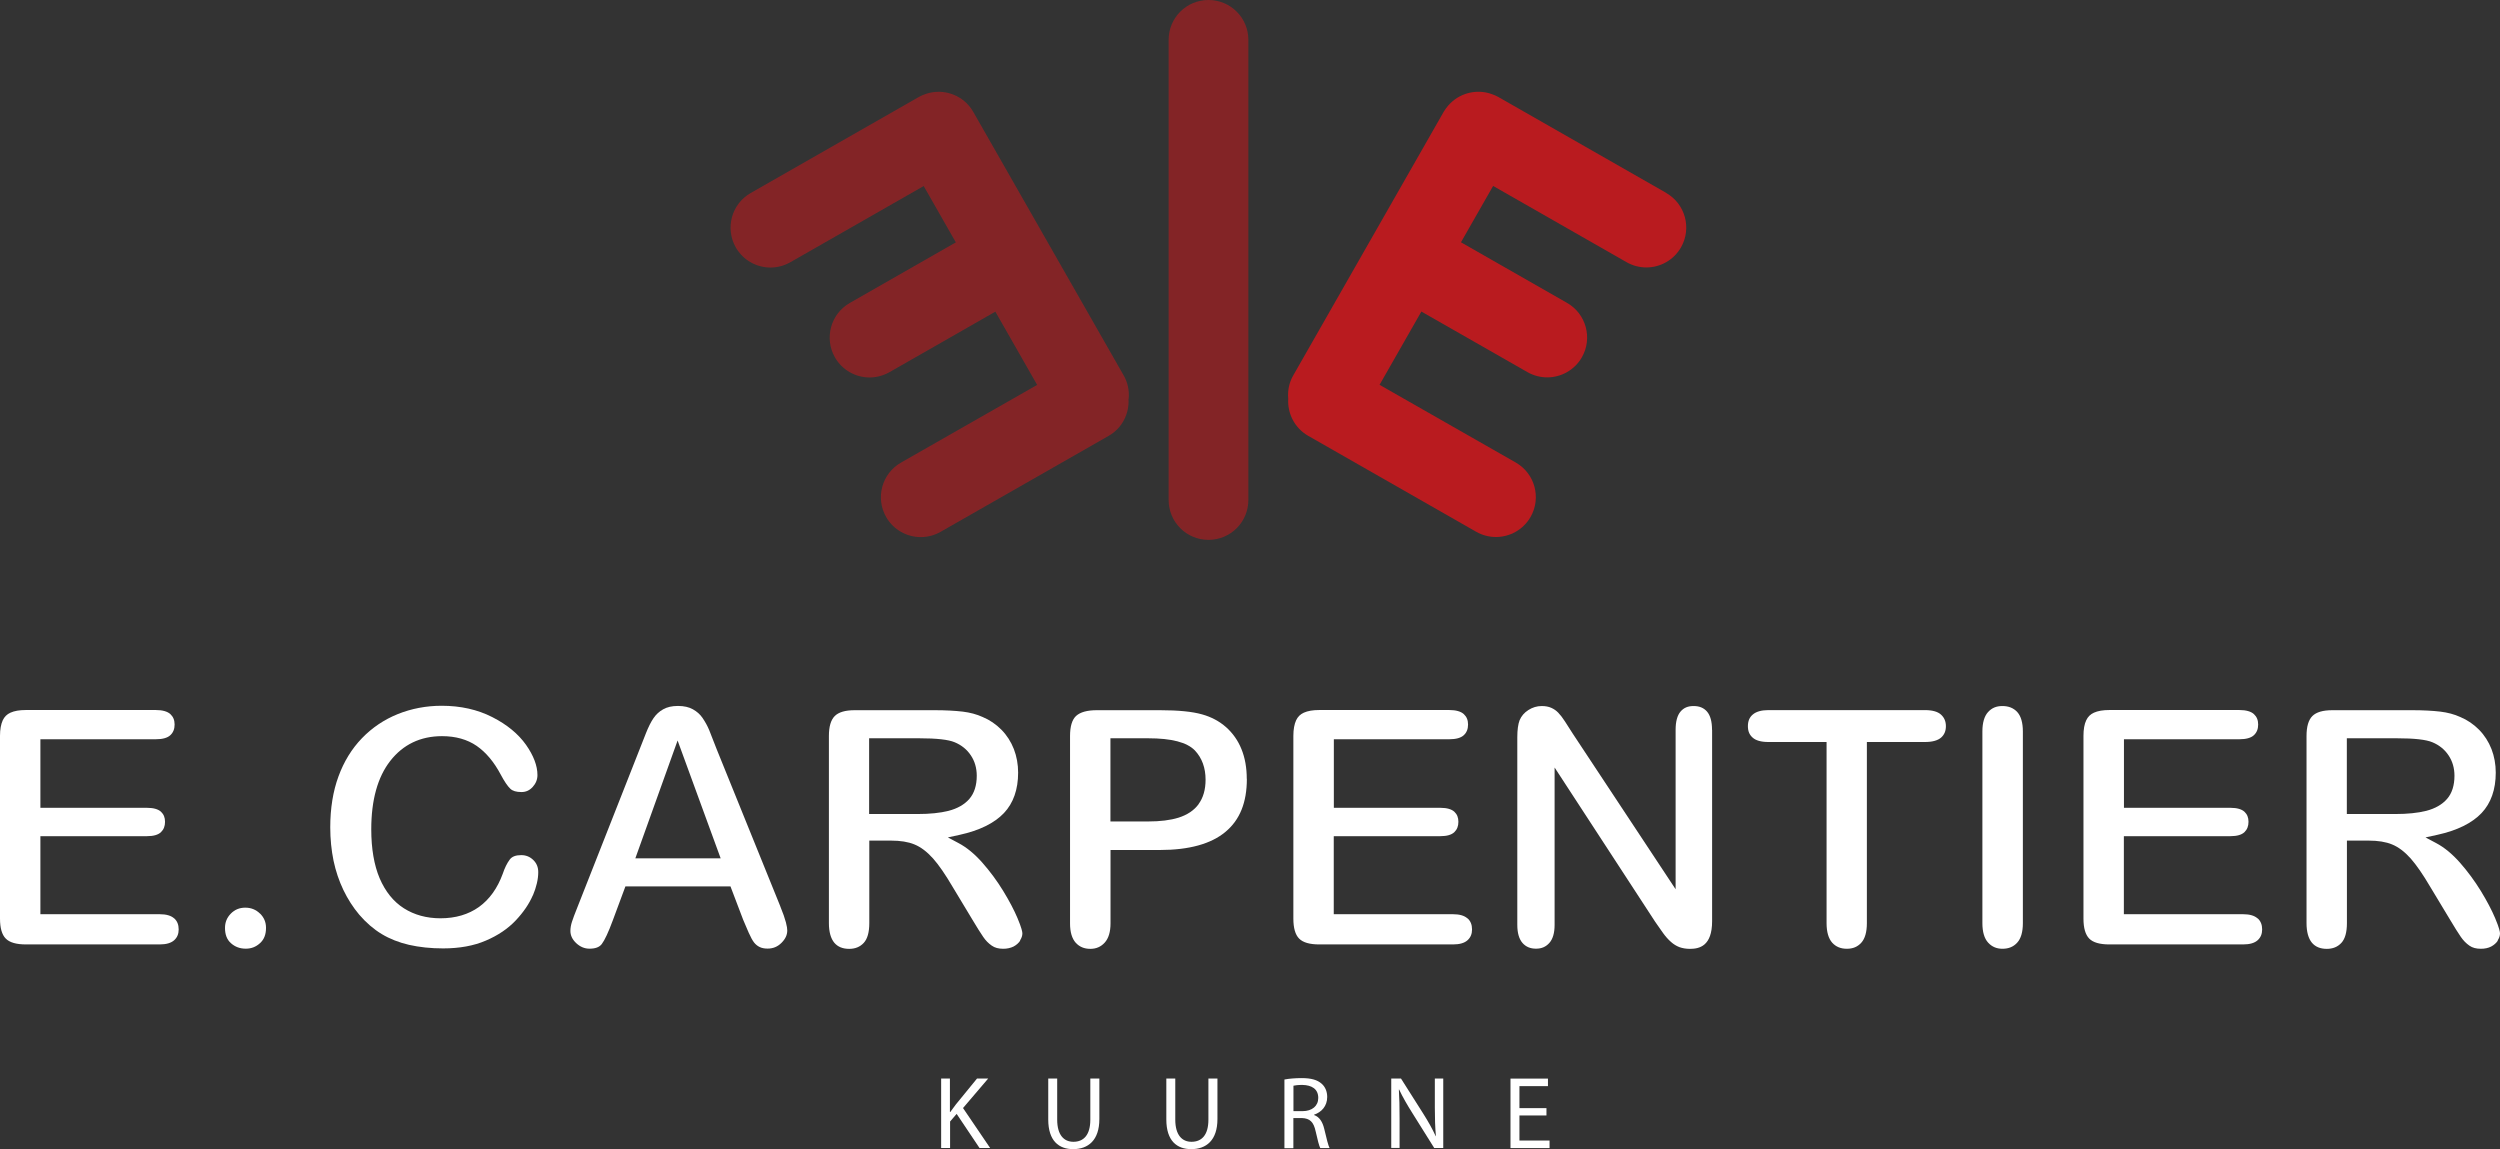 <?xml version="1.0" encoding="UTF-8"?>
<svg id="Calque_2" xmlns="http://www.w3.org/2000/svg" viewBox="0 0 282.21 129.72">
  <rect x="0" y="0" width="282.21" height="129.72" fill="#333333" stroke="none"/>
  <defs>
    <style>
      .cls-1, .cls-2 {
        fill: #b91b1f;
      }

      .cls-3 {
        fill: #fff;
      }

      .cls-2 {
        opacity: .6;
      }
    </style>
  </defs>
  <g id="Calque_1-2" data-name="Calque_1">
    <g>
      <path class="cls-2" d="M136.42,60.94c-2.49,0-4.5-2.01-4.5-4.5V4.5c0-2.49,2.01-4.5,4.5-4.5s4.5,2.01,4.5,4.5v51.94c0,2.49-2.01,4.5-4.5,4.5Z"/>
      <path class="cls-1" d="M188.1,21.78l-18.98-10.84c-.23-.13-.46-.22-.7-.31-1.76-.64-3.74-.12-4.96,1.31-.18.21-.34.43-.49.68,0,0,0,0,0,0l-16.98,29.75c-.48.83-.65,1.75-.57,2.64-.1,1.65.71,3.3,2.24,4.18l18.98,10.84c.7.4,1.47.59,2.23.59,1.56,0,3.08-.82,3.91-2.27,1.23-2.16.48-4.91-1.68-6.14l-15.37-8.77,4.72-8.27,11.98,6.84c.7.4,1.47.59,2.23.59,1.56,0,3.08-.82,3.91-2.27,1.23-2.16.48-4.91-1.68-6.14l-11.97-6.84,3.63-6.36,15.07,8.61c.7.4,1.47.59,2.23.59,1.56,0,3.08-.82,3.91-2.27,1.23-2.16.48-4.91-1.68-6.14Z"/>
      <path class="cls-2" d="M127.41,45.01c.08-.89-.09-1.81-.57-2.64l-16.98-29.75s0,0,0,0c-.15-.27-.33-.52-.53-.74-1.21-1.37-3.14-1.87-4.87-1.26-.25.09-.5.19-.74.33l-18.98,10.84c-2.16,1.23-2.91,3.98-1.68,6.14.83,1.45,2.35,2.27,3.91,2.27.76,0,1.52-.19,2.23-.59l15.07-8.61,3.63,6.36-11.97,6.84c-2.16,1.23-2.91,3.98-1.68,6.14.83,1.45,2.35,2.27,3.91,2.27.76,0,1.52-.19,2.23-.59l11.97-6.84,4.72,8.27-15.37,8.77c-2.16,1.23-2.91,3.98-1.68,6.14.83,1.45,2.35,2.27,3.91,2.27.76,0,1.52-.19,2.23-.59l18.98-10.84c1.54-.88,2.34-2.52,2.24-4.18Z"/>
    </g>
    <g>
      <path class="cls-3" d="M106.22,121.75h1.01v3.78h.04c.21-.3.42-.58.62-.84l2.4-2.94h1.26l-2.84,3.33,3.06,4.51h-1.2l-2.58-3.85-.74.86v2.99h-1.01v-7.84Z"/>
      <path class="cls-3" d="M119.34,121.75v4.64c0,1.76.78,2.5,1.83,2.5,1.16,0,1.91-.77,1.91-2.5v-4.64h1.02v4.57c0,2.41-1.27,3.4-2.96,3.4-1.6,0-2.81-.92-2.81-3.35v-4.62h1.02Z"/>
      <path class="cls-3" d="M132.67,121.75v4.64c0,1.76.78,2.5,1.83,2.5,1.16,0,1.91-.77,1.91-2.5v-4.64h1.02v4.57c0,2.41-1.27,3.4-2.96,3.4-1.6,0-2.81-.92-2.81-3.35v-4.62h1.02Z"/>
      <path class="cls-3" d="M144.99,121.86c.51-.1,1.24-.16,1.94-.16,1.08,0,1.78.2,2.27.64.4.35.62.88.62,1.49,0,1.04-.65,1.72-1.48,2v.04c.6.21.96.77,1.15,1.58.26,1.09.44,1.85.6,2.15h-1.05c-.13-.22-.3-.9-.52-1.87-.23-1.08-.65-1.49-1.57-1.52h-.95v3.4h-1.01v-7.73ZM146,125.43h1.04c1.08,0,1.77-.59,1.77-1.49,0-1.01-.73-1.45-1.8-1.47-.49,0-.84.05-1,.09v2.86Z"/>
      <path class="cls-3" d="M157.05,129.59v-7.84h1.1l2.51,3.96c.58.92,1.04,1.74,1.41,2.55h.02c-.09-1.06-.12-2.01-.12-3.23v-3.28h.95v7.84h-1.02l-2.49-3.98c-.55-.87-1.07-1.77-1.47-2.62h-.03c.06,1,.08,1.94.08,3.24v3.35h-.95Z"/>
      <path class="cls-3" d="M174.57,125.92h-3.05v2.83h3.4v.85h-4.41v-7.84h4.23v.85h-3.22v2.48h3.05v.84Z"/>
    </g>
    <g>
      <path class="cls-3" d="M19.67,103.68c-.35-.32-.9-.48-1.64-.48H4.56v-8.81h12.04c.73,0,1.25-.15,1.57-.45.31-.3.46-.68.46-1.17s-.15-.85-.46-1.14c-.32-.29-.85-.44-1.56-.44H4.56v-7.74h13.03c.75,0,1.31-.15,1.64-.46.32-.3.48-.69.48-1.2s-.16-.88-.48-1.18c-.33-.3-.89-.46-1.64-.46H2.91c-.71,0-1.29.1-1.73.3-.4.18-.68.46-.87.86-.2.44-.31,1.02-.31,1.75v20.64c0,1.06.22,1.82.65,2.25.43.44,1.19.66,2.26.66h15.12c.74,0,1.29-.16,1.64-.48.34-.31.5-.71.5-1.21,0-.53-.16-.94-.5-1.25Z"/>
      <path class="cls-3" d="M29.35,103.13c-.46-.45-1.01-.67-1.66-.67s-1.19.22-1.63.67c-.45.46-.66.99-.66,1.62,0,.76.22,1.32.67,1.72.47.42,1.02.62,1.67.62s1.16-.21,1.62-.63c.45-.41.67-.97.67-1.72,0-.64-.22-1.17-.68-1.62Z"/>
      <path class="cls-3" d="M60.15,101.09c.4-.95.61-1.84.61-2.64,0-.55-.18-1-.56-1.37-.38-.37-.83-.55-1.36-.55-.62,0-1.04.16-1.29.49-.31.41-.58.96-.8,1.62-.6,1.64-1.5,2.89-2.68,3.74-1.19.85-2.65,1.28-4.35,1.28-1.56,0-2.95-.38-4.13-1.13-1.18-.75-2.1-1.9-2.74-3.4-.62-1.47-.94-3.33-.94-5.52,0-3.3.72-5.89,2.14-7.71,1.45-1.86,3.42-2.8,5.85-2.8,1.53,0,2.85.37,3.91,1.1,1.04.72,1.95,1.8,2.71,3.23.41.77.78,1.32,1.09,1.61.26.25.68.37,1.26.37.5,0,.91-.19,1.26-.57.36-.4.54-.84.54-1.35,0-1.05-.44-2.2-1.29-3.41-.87-1.23-2.15-2.29-3.81-3.13-1.66-.85-3.58-1.28-5.71-1.28-1.75,0-3.42.32-4.96.94-1.54.62-2.9,1.54-4.04,2.72-1.15,1.19-2.04,2.64-2.65,4.31-.62,1.68-.93,3.62-.93,5.76,0,1.32.13,2.58.37,3.76.25,1.17.62,2.28,1.11,3.3.49,1.02,1.09,1.96,1.79,2.79.77.9,1.63,1.64,2.54,2.19s1.96.96,3.09,1.22c1.15.26,2.44.4,3.84.4,1.83,0,3.46-.29,4.82-.88,1.37-.58,2.5-1.35,3.37-2.27.88-.93,1.53-1.89,1.94-2.85Z"/>
      <path class="cls-3" d="M88.08,102.3l-7.18-17.73c-.34-.89-.62-1.6-.83-2.12-.2-.49-.46-.96-.76-1.4-.27-.4-.64-.73-1.09-.98-.44-.25-1.01-.38-1.69-.38s-1.23.13-1.67.38c-.45.25-.81.59-1.09,1-.3.44-.58,1.01-.85,1.69l-7.75,19.68c-.28.7-.49,1.25-.61,1.63-.11.35-.17.69-.17,1.01,0,.51.21.96.65,1.38.45.42.94.63,1.51.63.66,0,1.11-.17,1.38-.52.33-.44.75-1.33,1.24-2.66l1.43-3.85h11.86l1.43,3.76c.17.42.38.9.62,1.45.23.51.43.89.62,1.13.17.21.37.38.62.5.24.12.54.18.9.18.62,0,1.13-.21,1.57-.65.44-.44.65-.89.65-1.4,0-.37-.14-1.15-.8-2.75ZM71.72,96.89l4.77-13.3,4.86,13.3h-9.63Z"/>
      <path class="cls-3" d="M115.14,106.17c.18-.28.27-.54.27-.8,0-.16-.07-.59-.55-1.73-.38-.9-.92-1.93-1.61-3.06-.69-1.13-1.48-2.2-2.36-3.2-.86-.97-1.76-1.72-2.69-2.21l-1.2-.64,1.33-.29c2.24-.49,3.92-1.32,5-2.46,1.06-1.12,1.6-2.66,1.6-4.56,0-.93-.16-1.83-.48-2.66-.32-.82-.79-1.56-1.4-2.18-.61-.62-1.33-1.11-2.12-1.44-.68-.31-1.43-.51-2.26-.61-.86-.1-1.92-.16-3.14-.16h-9.05c-1.06,0-1.81.22-2.25.66-.44.44-.66,1.19-.66,2.25v21.13c0,.98.21,1.73.61,2.21.39.46.94.69,1.68.69.68,0,1.22-.22,1.64-.67.42-.45.63-1.2.63-2.23v-9.32h2.45c1.05,0,1.94.14,2.64.43.72.29,1.43.83,2.11,1.59.65.73,1.39,1.81,2.2,3.19l2.23,3.7c.52.87.93,1.53,1.23,1.96.27.4.59.73.97.99.34.24.76.35,1.29.35.44,0,.83-.09,1.16-.25.32-.17.57-.39.76-.67ZM103.59,91.89h-5.48v-8.55h5.63c2,0,3.32.15,4.03.45.77.32,1.39.82,1.83,1.49.44.66.66,1.43.66,2.29,0,1.09-.28,1.97-.84,2.62-.55.63-1.34,1.08-2.34,1.34-.95.24-2.12.36-3.49.36Z"/>
      <path class="cls-3" d="M140.74,87.91c0-1.24-.2-2.37-.6-3.35-.39-.97-.98-1.8-1.73-2.47-.76-.67-1.67-1.16-2.72-1.45-1.09-.31-2.68-.47-4.74-.47h-7.14c-1.09,0-1.87.22-2.34.65-.45.42-.68,1.18-.68,2.26v21.17c0,.97.22,1.7.64,2.17.42.46.96.69,1.65.69.66,0,1.19-.23,1.62-.7.44-.48.66-1.21.66-2.19v-8.27h5.6c3.27,0,5.76-.69,7.38-2.05,1.62-1.35,2.41-3.31,2.41-5.98ZM135.31,90.77c-.52.71-1.29,1.22-2.27,1.53-.93.29-2.08.43-3.44.43h-4.25v-9.39h4.25c2.65,0,4.38.45,5.28,1.37.81.86,1.21,1.97,1.21,3.31,0,1.12-.27,2.04-.79,2.75Z"/>
      <path class="cls-3" d="M165.66,103.68c-.35-.32-.9-.48-1.64-.48h-13.46v-8.81h12.04c.73,0,1.25-.15,1.57-.45.31-.3.46-.68.46-1.17s-.15-.85-.46-1.14c-.32-.29-.85-.44-1.56-.44h-12.04v-7.74h13.03c.75,0,1.31-.15,1.64-.46.32-.3.48-.69.48-1.2s-.16-.88-.48-1.18c-.33-.3-.89-.46-1.64-.46h-14.69c-.71,0-1.29.1-1.73.3-.4.18-.68.46-.87.86-.2.44-.31,1.02-.31,1.75v20.64c0,1.06.22,1.82.65,2.25.43.44,1.19.66,2.26.66h15.12c.74,0,1.29-.16,1.64-.48.34-.31.5-.71.5-1.21,0-.53-.16-.94-.5-1.25Z"/>
      <path class="cls-3" d="M193.26,82.38c0-.93-.19-1.62-.57-2.06-.37-.42-.86-.62-1.51-.62s-1.11.2-1.47.62c-.37.43-.56,1.13-.56,2.06v18l-11.62-17.58c-.3-.47-.59-.93-.87-1.36-.26-.41-.52-.74-.76-.99-.22-.23-.49-.42-.79-.55-.29-.13-.65-.2-1.07-.2-.54,0-1.04.15-1.51.45-.47.3-.79.68-.99,1.15-.17.44-.26,1.09-.26,1.92v21.19c0,.91.2,1.59.59,2.04.38.43.88.64,1.52.64s1.11-.21,1.5-.64c.4-.44.6-1.13.6-2.04v-17.77l11.35,17.41c.29.43.59.85.89,1.27.28.39.58.73.9,1.01.3.27.62.46.96.59.34.12.74.19,1.18.19,1.07,0,2.5-.32,2.5-3.12v-21.6Z"/>
      <path class="cls-3" d="M219.11,80.67c-.37-.34-.98-.51-1.81-.51h-17.68c-.78,0-1.38.17-1.76.5-.37.31-.55.74-.55,1.31s.17.97.53,1.29c.36.33.96.5,1.78.5h6.57v20.45c0,1,.22,1.74.64,2.21.42.46.96.68,1.65.68s1.2-.22,1.62-.67c.42-.46.64-1.2.64-2.22v-20.45h6.57c.82,0,1.43-.17,1.81-.5.36-.32.54-.74.54-1.28s-.18-.97-.54-1.3Z"/>
      <path class="cls-3" d="M228.35,82.57c0-1-.22-1.74-.64-2.2-.42-.45-.97-.67-1.67-.67s-1.2.22-1.62.68c-.42.46-.64,1.2-.64,2.19v21.64c0,.99.22,1.73.65,2.2.42.46.95.69,1.61.69.7,0,1.24-.22,1.66-.68.43-.46.65-1.21.65-2.21v-21.64Z"/>
      <path class="cls-3" d="M254.85,103.68c-.35-.32-.9-.48-1.64-.48h-13.46v-8.81h12.04c.73,0,1.25-.15,1.57-.45.31-.3.46-.68.46-1.17s-.15-.85-.46-1.14c-.32-.29-.85-.44-1.56-.44h-12.04v-7.74h13.03c.75,0,1.31-.15,1.64-.46.32-.3.48-.69.48-1.2s-.16-.88-.48-1.18c-.33-.3-.89-.46-1.64-.46h-14.69c-.71,0-1.29.1-1.73.3-.4.18-.68.46-.87.86-.21.44-.31,1.03-.31,1.75v20.64c0,1.06.22,1.81.65,2.25.43.44,1.19.66,2.26.66h15.12c.74,0,1.29-.16,1.64-.48.34-.31.5-.71.5-1.21,0-.53-.16-.94-.5-1.25Z"/>
      <path class="cls-3" d="M281.94,106.17c.18-.28.27-.54.27-.8,0-.16-.07-.59-.55-1.73-.38-.9-.92-1.93-1.61-3.06-.69-1.12-1.48-2.2-2.36-3.2-.86-.97-1.76-1.72-2.69-2.21l-1.2-.64,1.33-.29c2.24-.49,3.92-1.32,5-2.46,1.06-1.12,1.6-2.66,1.6-4.56,0-.93-.16-1.83-.48-2.66-.32-.82-.79-1.56-1.4-2.18-.61-.62-1.33-1.11-2.12-1.44-.68-.31-1.43-.51-2.26-.61-.86-.1-1.92-.16-3.14-.16h-9.05c-1.06,0-1.81.22-2.25.66s-.66,1.19-.66,2.25v21.13c0,.98.21,1.73.61,2.21.39.46.94.69,1.68.69.68,0,1.22-.22,1.64-.67.42-.45.63-1.2.63-2.23v-9.32h2.45c1.05,0,1.94.14,2.64.43.72.29,1.43.83,2.11,1.59.65.74,1.39,1.81,2.2,3.19l2.23,3.7c.52.87.93,1.53,1.23,1.96.27.39.59.73.97.99.34.24.76.35,1.29.35.44,0,.83-.08,1.16-.25.32-.17.57-.39.76-.67ZM270.4,91.89h-5.48v-8.55h5.63c2,0,3.32.15,4.03.45.77.32,1.39.82,1.83,1.49.44.66.66,1.43.66,2.29,0,1.09-.28,1.98-.84,2.62-.55.63-1.34,1.08-2.34,1.34-.95.24-2.12.36-3.5.36Z"/>
    </g>
  </g>
</svg>